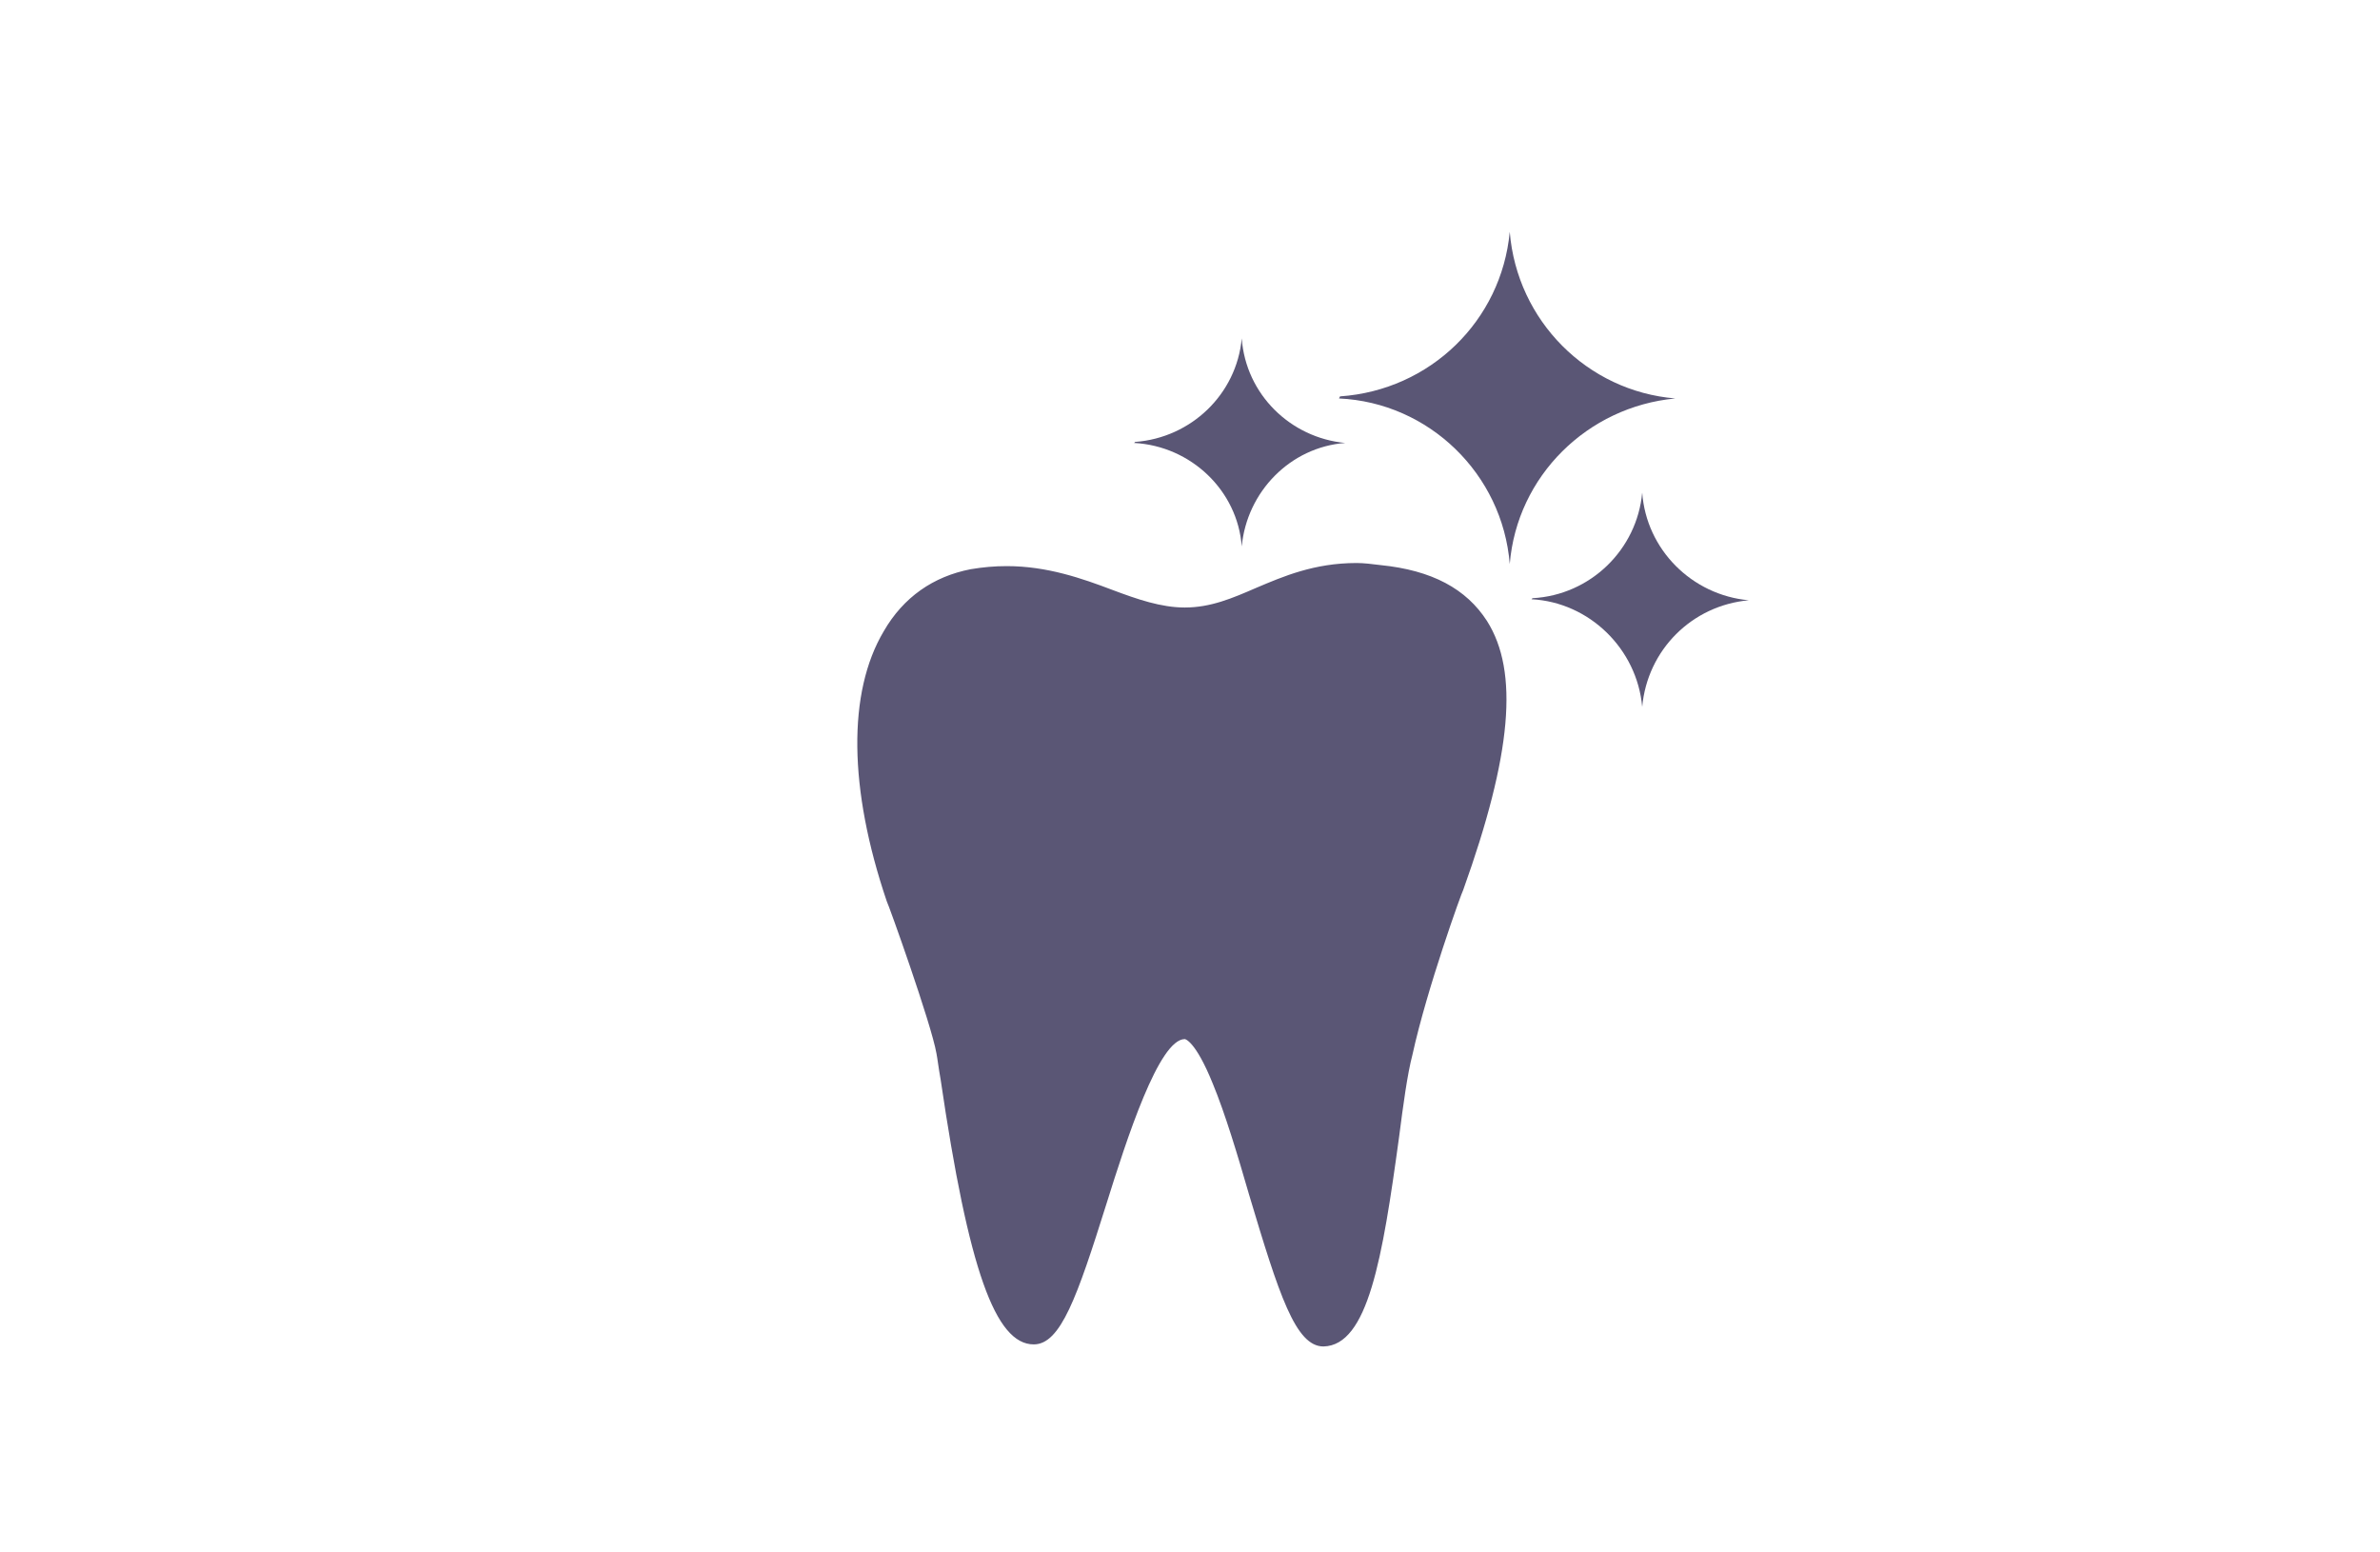 <?xml version="1.0" encoding="utf-8"?>
<!-- Generator: Adobe Illustrator 23.0.1, SVG Export Plug-In . SVG Version: 6.00 Build 0)  -->
<svg version="1.1" id="Ebene_1" xmlns="http://www.w3.org/2000/svg" xmlns:xlink="http://www.w3.org/1999/xlink" x="0px" y="0px"
	 viewBox="0 0 230 150" style="enable-background:new 0 0 230 150;" xml:space="preserve">
<style type="text/css">
	.st0{fill:#5A5675;}
</style>
<g>
	<path class="st0" d="M127.7,129.5c-2.3,0-4-5.4-6.7-14.3c-1.9-6.5-4.6-15.3-6.7-15.4c-3,0-5.9,9.1-8.2,16.4
		c-2.7,8.3-4.3,13.1-6.5,13.1c-4.1,0-6.5-12.1-8.4-25.1c-0.2-1.1-0.3-1.9-0.4-2.5c-0.5-3-4.8-14.6-4.8-14.8
		c-3.6-10.7-3.7-19.8-0.3-25.6c1.9-3.1,4.6-5.1,8-5.8c1.1-0.2,2.3-0.3,3.4-0.3c3.8,0,7.1,1.2,10,2.3c2.5,0.9,4.8,1.8,7.2,1.8
		c2.7,0,4.9-0.9,7.2-1.9c2.7-1.2,5.5-2.3,9.5-2.3c0.7,0,1.4,0,2.1,0.1c4.8,0.5,8,2.2,9.9,5.1c3,4.7,2.3,12.6-2.4,25.5
		c0,0.1-3.4,9.6-4.9,16c-0.5,2-0.8,4.9-1.3,8.1C133.3,118.9,131.9,129.4,127.7,129.5L127.7,129.5z"/>
	<path class="st0" d="M131.1,55.6c0.7,0,1.3,0,2.1,0.1c13.5,1.4,13.3,12.3,7.1,29.8c0,0-3.4,9.5-4.9,16c-1.7,7.4-2.5,27.2-7.5,27.4
		l0,0c-4.1,0-8.5-29.6-13.4-29.7c0,0,0,0-0.1,0c-6.1,0-10.4,29.5-14.6,29.5l0,0c-4.8,0-7.5-22.8-8.2-27.1
		c-0.5-3.1-4.9-14.9-4.9-14.9c-6.3-18.7-1-29.1,7.3-30.6c1.1-0.2,2.2-0.3,3.3-0.3c7,0,11.9,4,17.2,4l0,0
		C120.3,59.8,123.8,55.6,131.1,55.6 M131.1,54.4c-4.1,0-7.1,1.3-9.7,2.4c-2.3,1-4.4,1.9-6.9,1.9c-2.3,0-4.6-0.8-7-1.7
		c-2.9-1.1-6.3-2.3-10.2-2.3c-1.2,0-2.3,0.1-3.5,0.3c-3.6,0.7-6.5,2.7-8.4,6c-3.5,5.9-3.4,15.2,0.3,26.1c0.1,0.1,4.3,11.8,4.8,14.7
		c0.1,0.5,0.2,1.4,0.4,2.5c2.7,18.4,5.3,25.6,9,25.6c2.6,0,4.2-4.6,7-13.5c2-6.4,5.1-16,7.6-16c0,0,1,0.1,2.7,4.3
		c1.2,2.9,2.4,6.9,3.5,10.7c2.9,9.7,4.5,14.7,7.2,14.7l0,0l0,0c4.3-0.1,5.7-8.5,7.3-20.2c0.4-3.1,0.8-6.1,1.3-8
		c1.4-6.4,4.8-15.8,4.9-15.9c4.7-13.1,5.4-21.1,2.3-26c-2-3.1-5.3-4.9-10.3-5.4C132.6,54.5,131.8,54.4,131.1,54.4L131.1,54.4z"/>
</g>
<g>
	<g>
		<path class="st0" d="M145.9,54.5c0.7-8.5,7.5-15.2,16-16c-8.5-0.7-15.3-7.5-16-16.1c-0.8,8.6-7.7,15.3-16.4,15.9l-0.1,0.2l0,0
			C138.1,38.9,145.2,45.8,145.9,54.5z"/>
	</g>
	<g>
		<path class="st0" d="M158.7,68.3c0.5-5.5,4.8-9.8,10.3-10.3c-5.5-0.5-9.9-4.9-10.3-10.4c-0.5,5.5-5,9.9-10.6,10.2l-0.1,0.1l0,0
			C153.6,58.2,158.2,62.7,158.7,68.3z"/>
	</g>
	<g>
		<path class="st0" d="M120,52.8c0.5-5.3,4.7-9.6,10-10c-5.3-0.5-9.6-4.7-10-10.1c-0.5,5.4-4.9,9.6-10.3,10l-0.1,0.1l0,0
			C115.1,43.1,119.6,47.4,120,52.8z"/>
	</g>
</g>
</svg>
